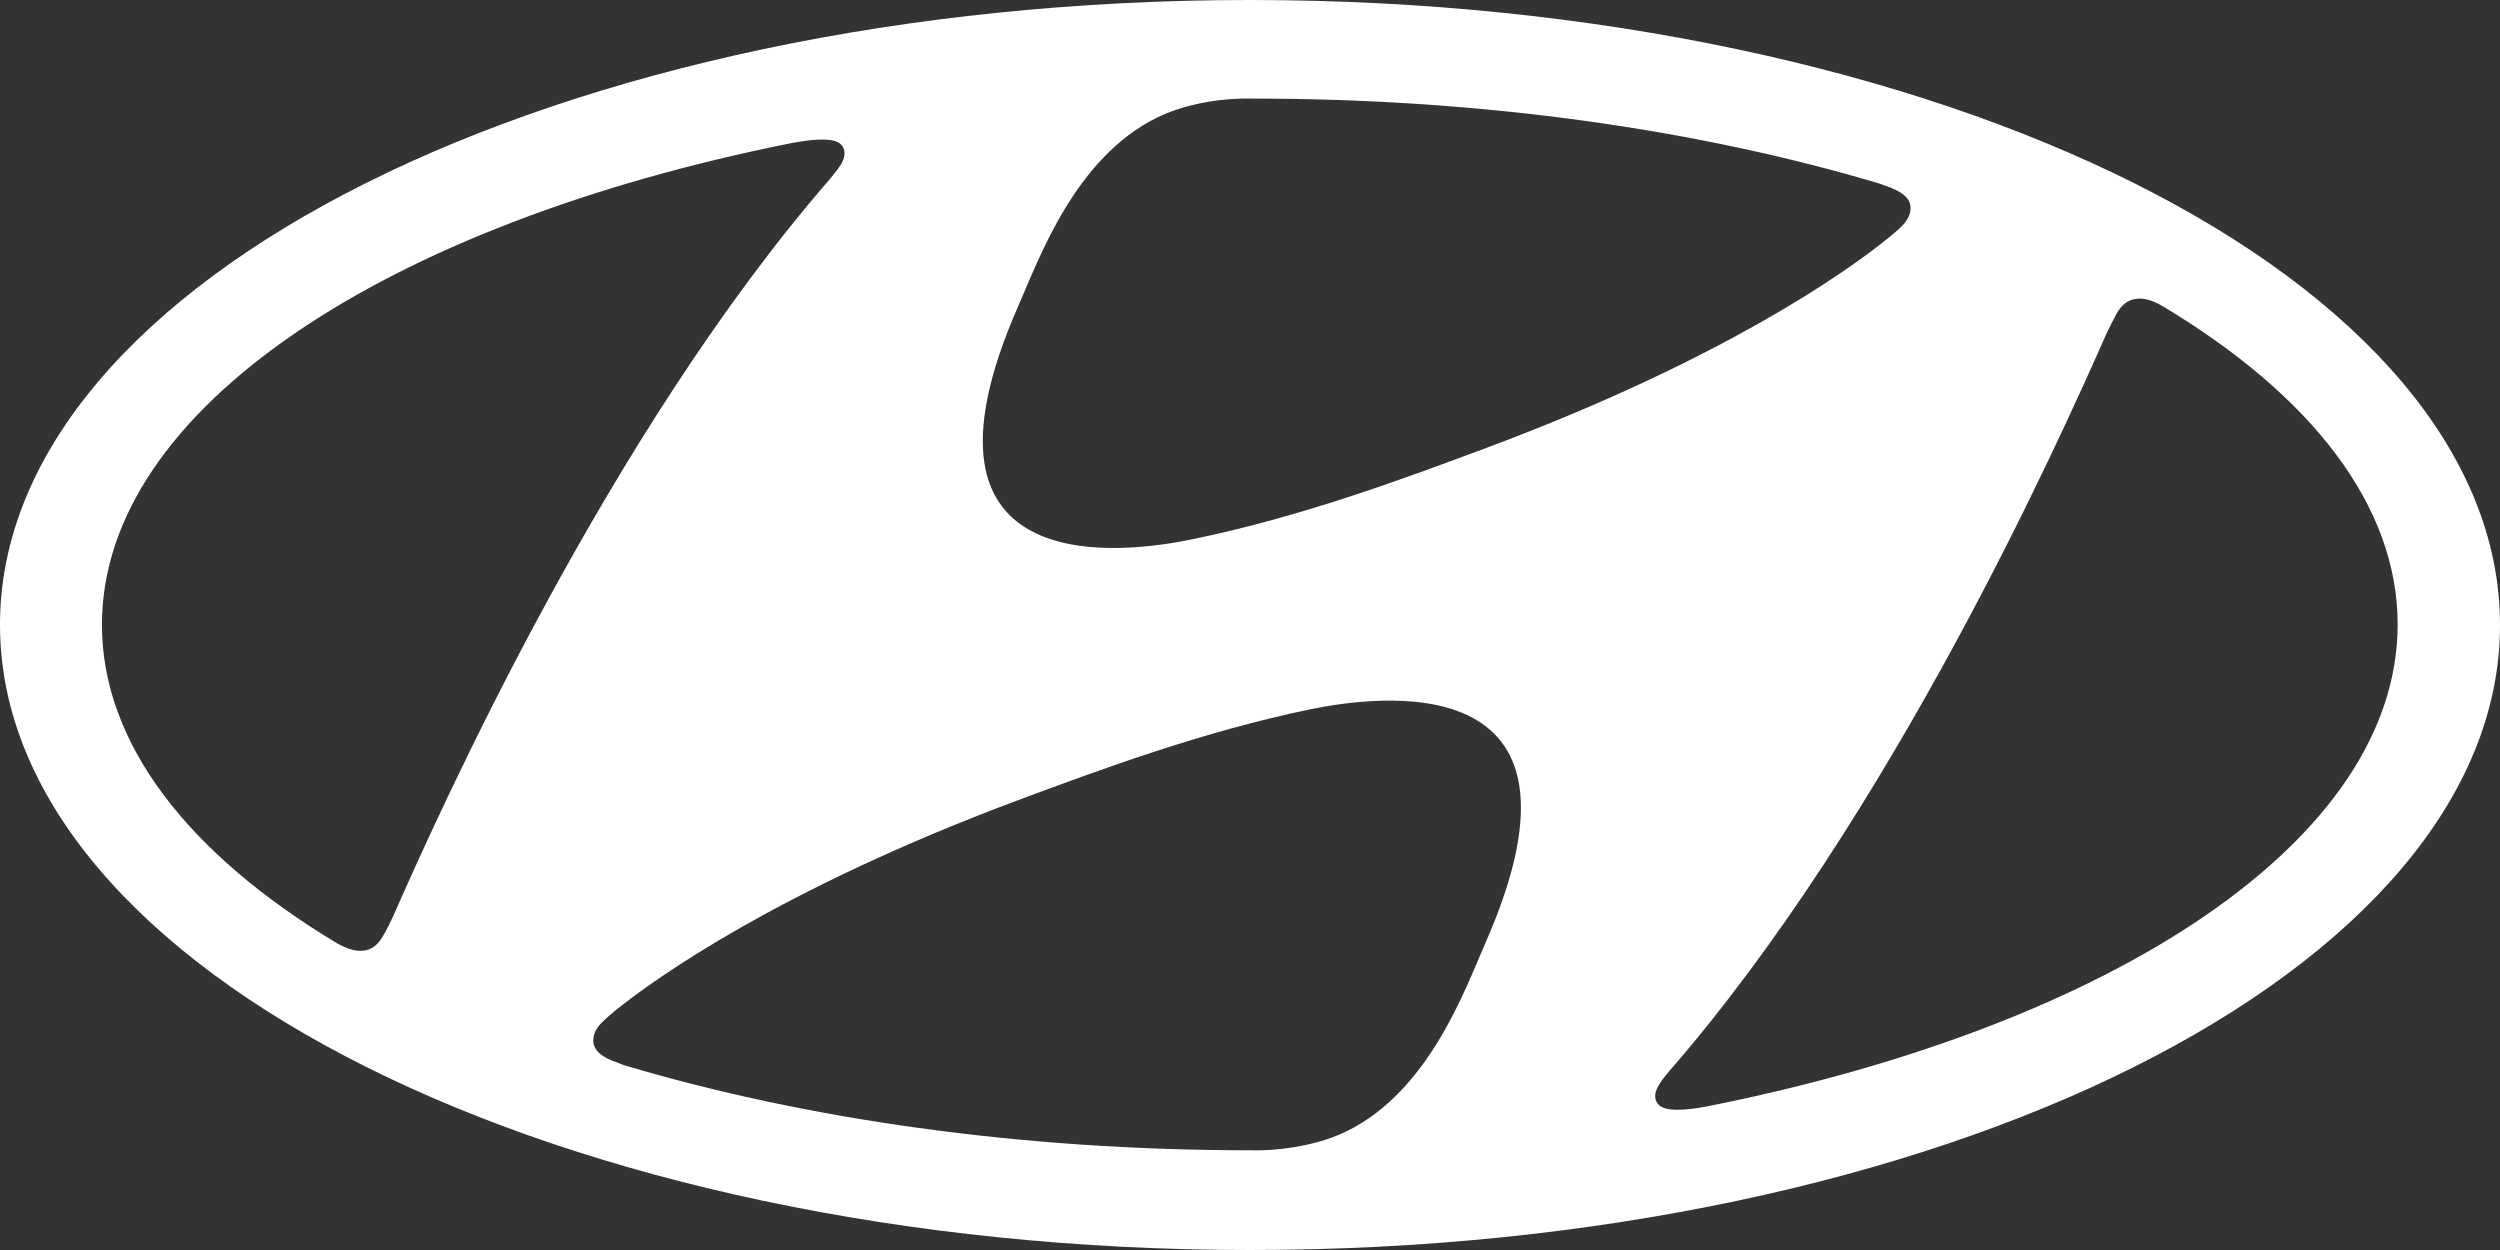<svg width="62" height="31" viewBox="0 0 62 31" fill="none" xmlns="http://www.w3.org/2000/svg">
<rect x="0" y="0" width="62" height="31" fill="#333333" stroke="none"/>
<path d="M31.002 31C48.125 31 62 24.064 62 15.5C62 6.936 48.12 0 31.002 0C13.88 0 0 6.936 0 15.495C0 24.059 13.88 31 31.002 31ZM36.835 23.394C36.321 24.566 35.431 27.067 33.383 28.062C32.769 28.359 32.002 28.503 31.317 28.527C31.164 28.531 31.055 28.527 31.007 28.527C25.284 28.527 19.96 27.75 15.504 26.425C15.466 26.416 15.361 26.374 15.332 26.36C14.923 26.23 14.713 26.039 14.713 25.812C14.713 25.607 14.818 25.458 14.966 25.319C15.027 25.258 15.123 25.179 15.246 25.072C16.28 24.236 19.38 22.041 25.217 19.856C27.265 19.094 29.826 18.141 32.512 17.587C34.078 17.271 39.916 16.397 36.835 23.394ZM52.496 7.769C52.605 7.583 52.753 7.425 53.02 7.406C53.167 7.397 53.363 7.429 53.663 7.611C57.305 9.8 59.462 12.529 59.462 15.486C59.462 20.832 52.425 25.426 42.359 27.434C41.711 27.56 41.282 27.555 41.135 27.397C41.035 27.299 41.006 27.127 41.135 26.918C41.197 26.811 41.273 26.709 41.406 26.555C46.887 20.247 51.063 10.944 52.248 8.257C52.339 8.075 52.429 7.889 52.496 7.769ZM25.26 7.573C25.774 6.402 26.665 3.905 28.707 2.91C29.331 2.608 30.093 2.464 30.774 2.445C30.926 2.441 31.036 2.445 31.079 2.445C36.802 2.445 42.125 3.217 46.592 4.547C46.625 4.556 46.73 4.598 46.758 4.607C47.173 4.742 47.382 4.923 47.382 5.156C47.382 5.356 47.273 5.505 47.125 5.649C47.063 5.709 46.968 5.788 46.844 5.89C45.816 6.732 42.716 8.922 36.878 11.102C34.826 11.869 32.269 12.818 29.583 13.371C28.007 13.701 22.174 14.566 25.26 7.573ZM19.637 3.547C20.284 3.426 20.713 3.426 20.865 3.589C20.956 3.691 20.984 3.859 20.865 4.063C20.794 4.175 20.722 4.272 20.594 4.426C15.108 10.735 10.932 20.042 9.747 22.729C9.661 22.915 9.571 23.097 9.495 23.218C9.385 23.408 9.237 23.566 8.976 23.58C8.828 23.589 8.633 23.552 8.328 23.375C4.695 21.186 2.528 18.457 2.528 15.495C2.528 10.149 9.571 5.556 19.637 3.547Z" fill="white"/>
</svg>
